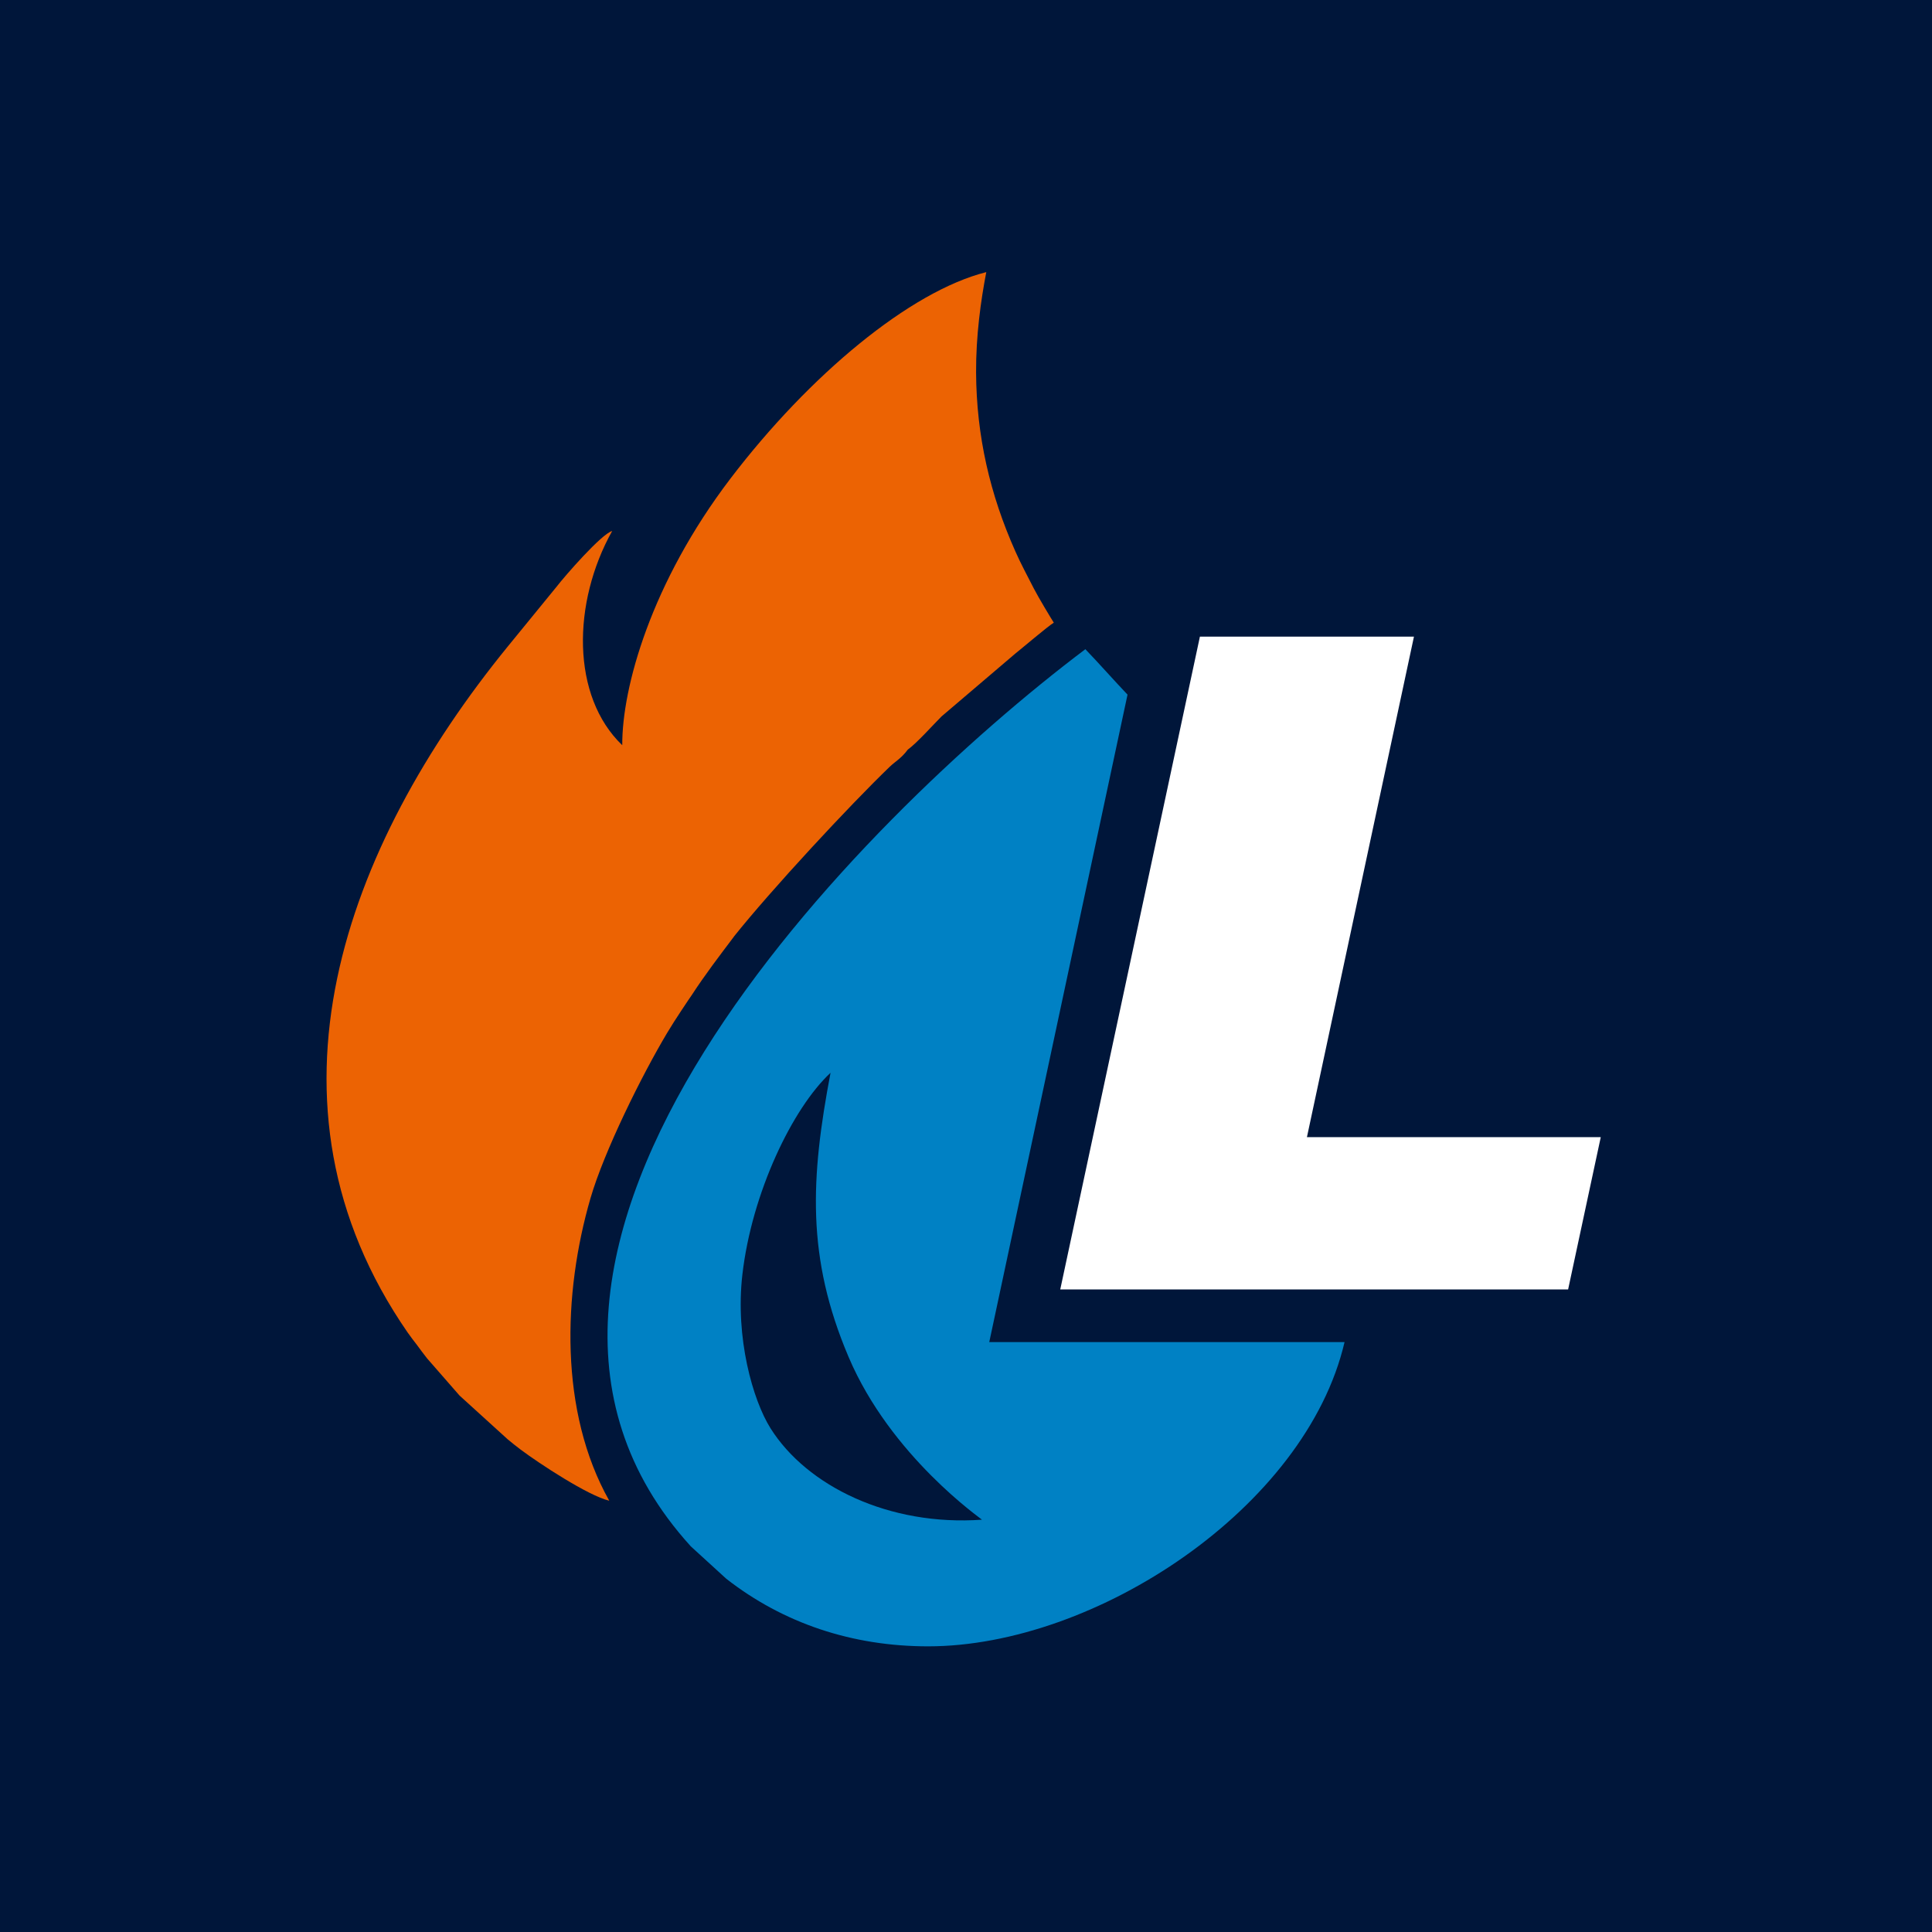 <?xml version="1.0" encoding="UTF-8"?> <svg xmlns="http://www.w3.org/2000/svg" width="142" height="142" viewBox="0 0 142 142" fill="none"><rect width="142" height="142" fill="#00163A"></rect><path fill-rule="evenodd" clip-rule="evenodd" d="M103.924 46.792H88.192L77.927 94.774H115.255L117.654 83.58H96.058L103.924 46.792Z" fill="white"></path><path fill-rule="evenodd" clip-rule="evenodd" d="M53.931 68.85C56.705 65.373 62.444 59.195 65.4 56.35C65.819 55.949 66.239 55.748 66.725 55.093C67.389 54.616 68.54 53.319 69.2 52.659L74.631 48.032C74.992 47.751 77.079 45.977 77.454 45.767C77.253 45.455 76.303 43.877 75.987 43.257C75.514 42.326 75.05 41.478 74.635 40.542C72.758 36.334 71.768 32.05 71.741 27.382C71.728 24.685 72.085 22.109 72.491 20C66.894 21.409 59.492 27.556 53.677 35.188C47.866 42.825 45.712 50.524 45.735 54.772C41.975 51.17 42.051 44.291 44.995 39.027C44.21 39.236 41.498 42.357 40.919 43.11L37.311 47.528C25.347 62.226 18.305 81.079 29.962 97.939C30.203 98.287 30.417 98.55 30.649 98.857C30.894 99.183 31.122 99.508 31.385 99.834L33.779 102.575L37.311 105.785C37.65 106.061 37.922 106.289 38.265 106.543C39.608 107.55 43.242 109.944 44.78 110.301C41.097 103.765 41.365 95.059 43.403 88.06C44.41 84.596 47.188 79.01 49.03 75.925C49.396 75.315 49.681 74.878 50.069 74.289C50.265 73.995 50.395 73.799 50.582 73.518C50.671 73.384 50.76 73.268 50.845 73.135C51.826 71.628 52.865 70.273 53.94 68.846L53.931 68.85Z" fill="#EC6303"></path><path fill-rule="evenodd" clip-rule="evenodd" d="M56.633 104.978C55.327 102.9 54.029 98.326 54.564 93.681C55.255 87.681 58.243 81.453 61.044 78.849C59.572 86.606 59.26 92.41 62.368 99.731C65.476 107.051 72.161 111.647 72.174 111.696C65.338 112.182 59.304 109.222 56.633 104.978ZM50.751 113.635L53.382 116.038C57.579 119.314 62.644 121.004 68.214 121.004C80.522 121.004 95.982 110.818 98.823 98.643H72.709L82.872 51.054C81.833 49.962 80.829 48.816 79.773 47.715C63.264 60.161 31.26 92.152 50.756 113.635H50.751Z" fill="#0081C4"></path></svg> 